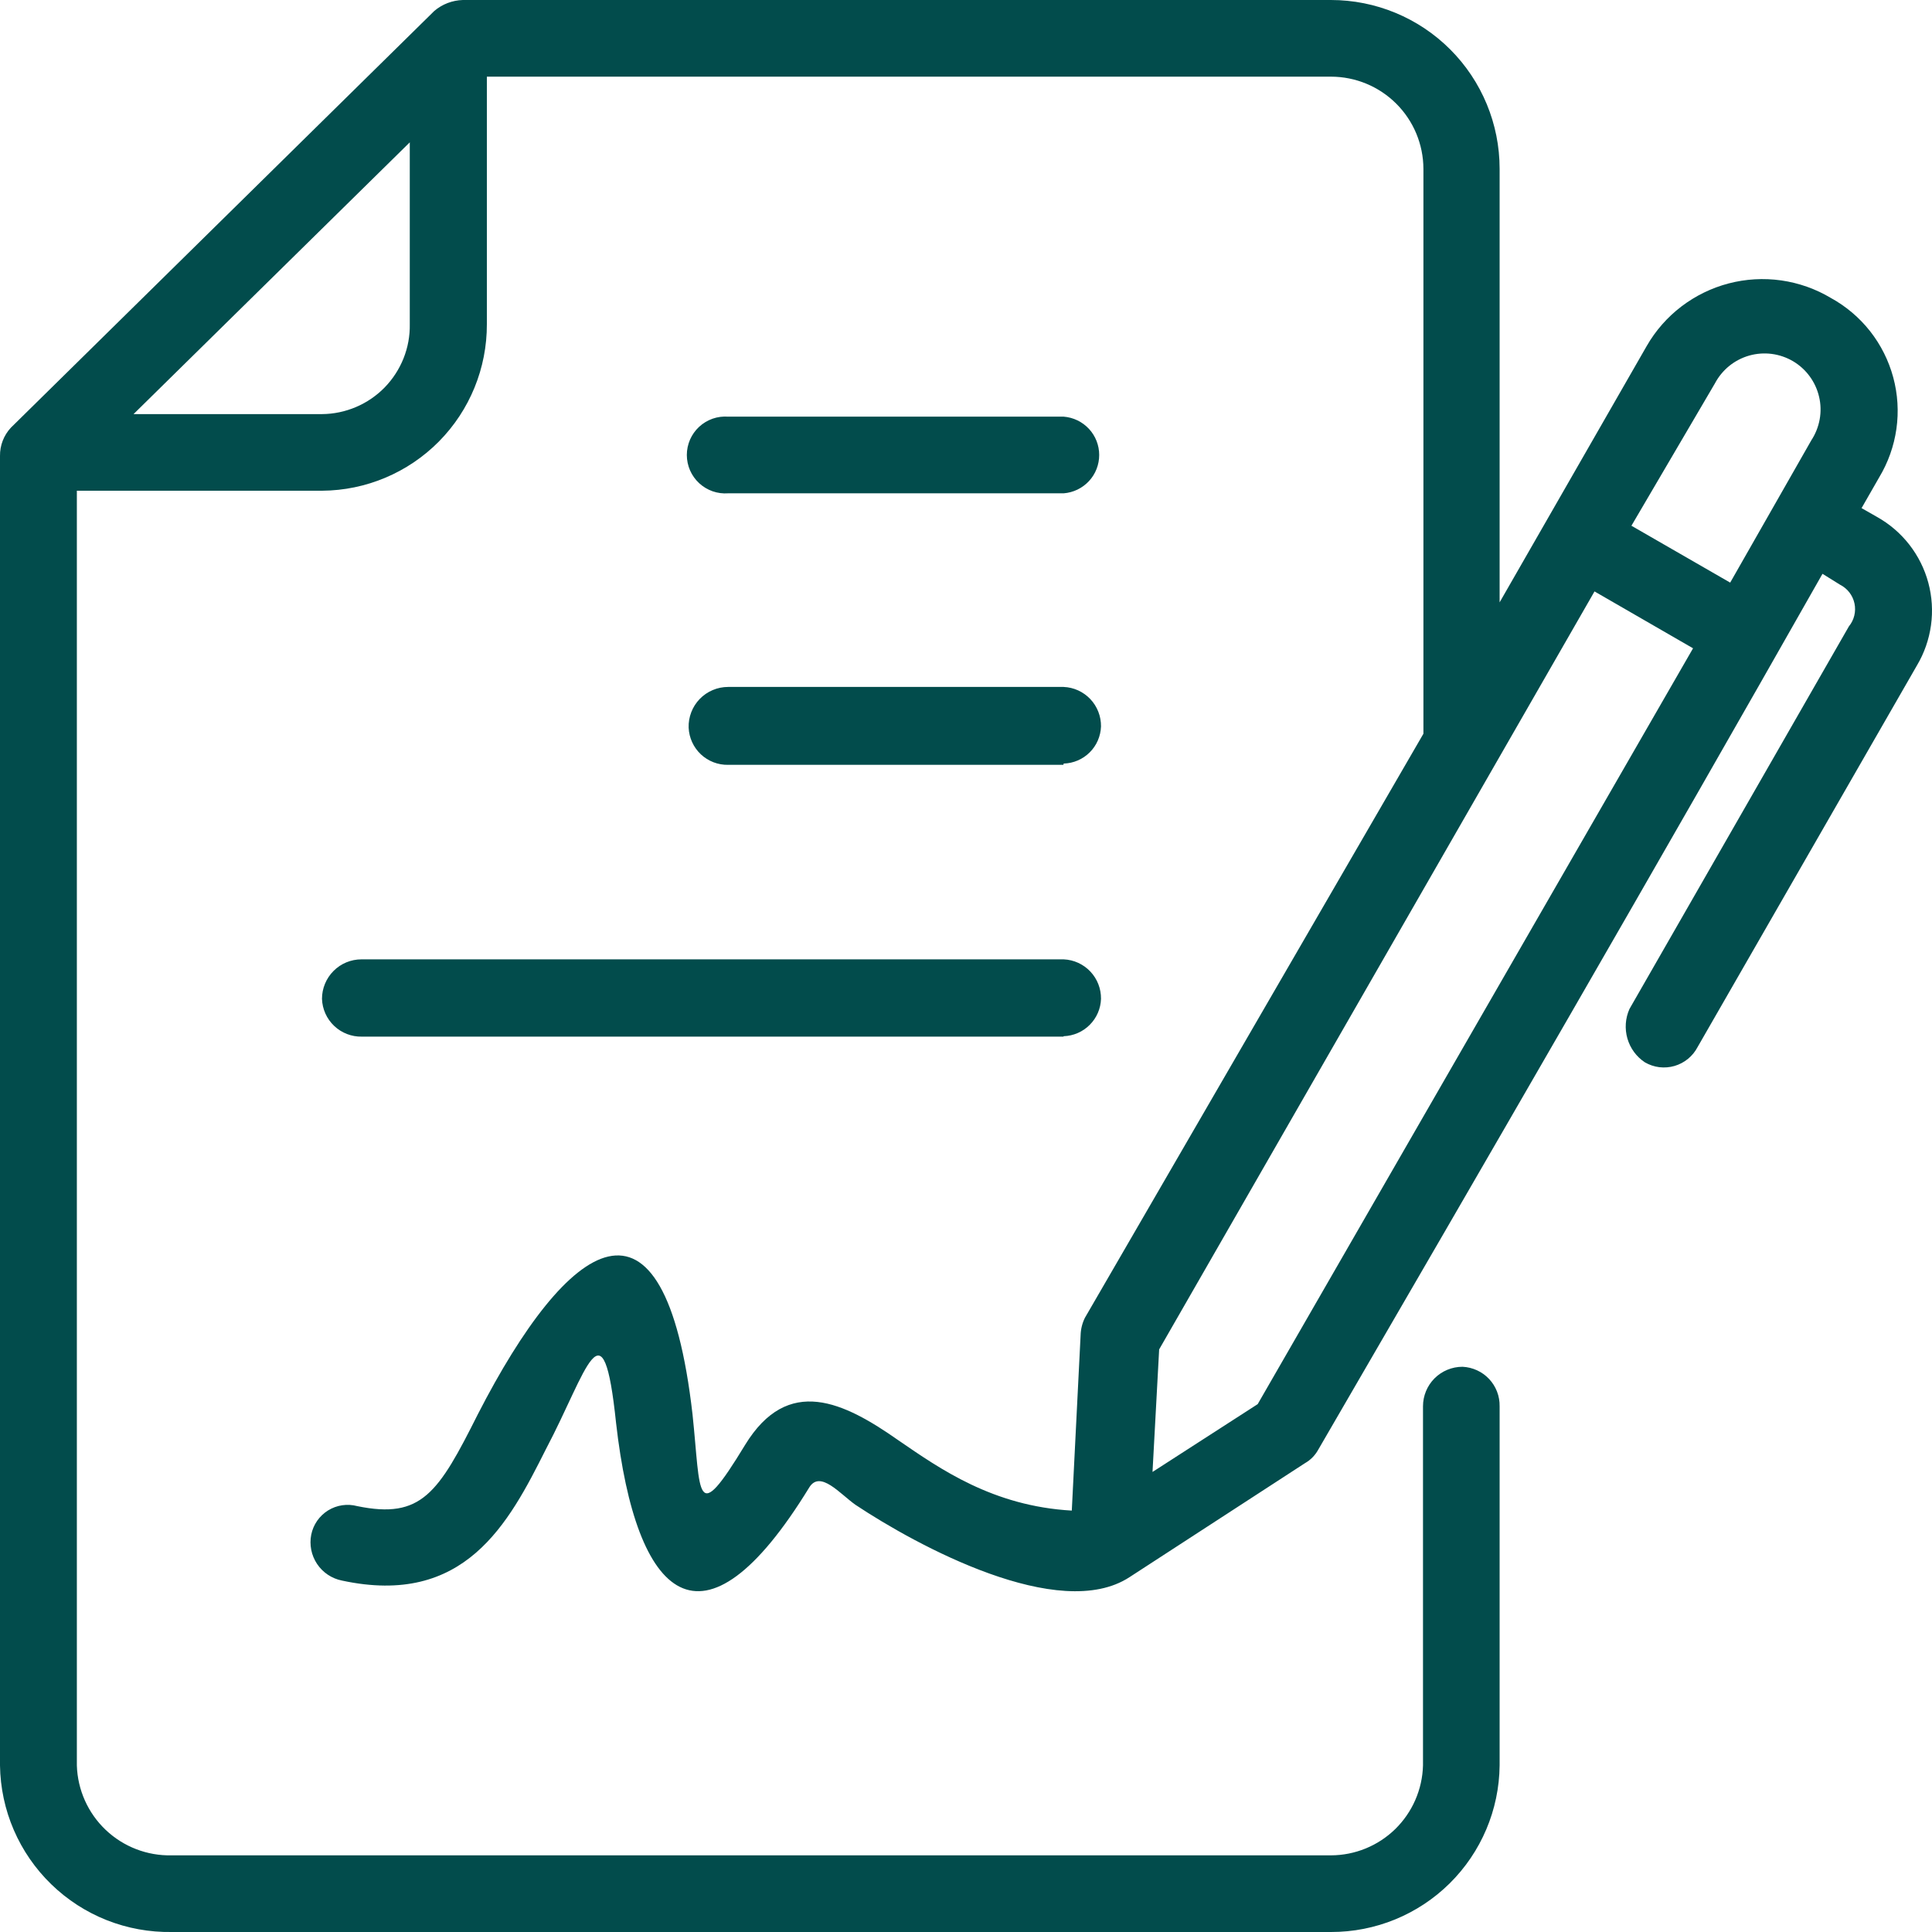 <?xml version="1.0" encoding="UTF-8"?>
<svg xmlns="http://www.w3.org/2000/svg" width="50" height="50" viewBox="0 0 50 50" fill="none">
  <path d="M34.444 50H4.444C3.869 50.009 3.298 49.905 2.763 49.694C2.228 49.482 1.741 49.167 1.328 48.766C0.915 48.366 0.585 47.888 0.357 47.36C0.129 46.832 0.008 46.264 0 45.689V11.8C-0.004 11.528 0.098 11.265 0.283 11.067L11.239 0.284C11.445 0.108 11.706 0.008 11.978 0H34.444C35.602 0 36.712 0.46 37.531 1.279C38.35 2.098 38.81 3.209 38.81 4.367V15.589L42.616 8.956C42.844 8.558 43.15 8.21 43.514 7.932C43.879 7.654 44.295 7.451 44.738 7.335C45.182 7.219 45.644 7.193 46.098 7.257C46.552 7.322 46.989 7.476 47.382 7.711C47.776 7.927 48.122 8.221 48.4 8.574C48.677 8.928 48.88 9.333 48.997 9.767C49.114 10.201 49.142 10.654 49.079 11.099C49.016 11.543 48.864 11.971 48.632 12.356L48.177 13.15L48.577 13.378C48.901 13.559 49.185 13.803 49.413 14.095C49.641 14.388 49.809 14.724 49.905 15.082C50.001 15.44 50.025 15.814 49.974 16.182C49.923 16.549 49.8 16.903 49.61 17.222L43.932 27.1C43.871 27.217 43.786 27.32 43.684 27.404C43.581 27.488 43.463 27.55 43.336 27.587C43.209 27.624 43.075 27.634 42.944 27.619C42.813 27.603 42.686 27.56 42.571 27.494C42.351 27.349 42.19 27.13 42.117 26.876C42.044 26.623 42.063 26.352 42.171 26.111L47.849 16.211C47.916 16.129 47.964 16.034 47.989 15.931C48.014 15.828 48.016 15.721 47.994 15.618C47.972 15.514 47.927 15.417 47.863 15.333C47.798 15.249 47.716 15.181 47.621 15.133L47.166 14.85C42.855 22.45 38.483 30 34.11 37.528C34.031 37.669 33.913 37.787 33.772 37.867L29.233 40.816C27.416 42.005 23.727 40 22.139 38.944C21.738 38.661 21.227 38.039 20.944 38.494C18.166 43.028 16.461 41.383 15.944 36.828C15.605 33.594 15.205 35.467 14.128 37.505C13.161 39.433 12.028 41.589 8.85 40.905C8.587 40.853 8.355 40.698 8.206 40.475C8.057 40.252 8.003 39.979 8.055 39.716C8.081 39.588 8.133 39.466 8.208 39.358C8.283 39.251 8.379 39.159 8.49 39.09C8.602 39.021 8.726 38.975 8.856 38.956C8.985 38.937 9.118 38.944 9.244 38.978C10.911 39.322 11.344 38.639 12.367 36.6C14.694 32.066 17.194 30.25 17.922 36.6C18.144 38.694 17.977 39.544 19.283 37.394C20.394 35.578 21.838 36.283 23.255 37.278C24.333 38.017 25.694 38.978 27.738 39.094L27.966 34.555C27.97 34.399 28.008 34.245 28.077 34.105L36.838 18.989V4.367C36.835 3.734 36.582 3.128 36.133 2.681C35.684 2.234 35.077 1.984 34.444 1.984H12.6V8.389C12.604 9.526 12.158 10.618 11.358 11.427C10.558 12.235 9.47 12.693 8.333 12.7H1.989V45.689C2.008 46.322 2.277 46.923 2.737 47.359C3.197 47.795 3.811 48.031 4.444 48.016H34.444C35.066 48.015 35.663 47.771 36.108 47.337C36.553 46.902 36.811 46.31 36.827 45.689V36.394C36.827 36.123 36.935 35.863 37.126 35.671C37.318 35.48 37.578 35.372 37.849 35.372C38.111 35.384 38.358 35.497 38.538 35.688C38.717 35.879 38.815 36.132 38.81 36.394V45.689C38.799 46.838 38.333 47.936 37.515 48.744C36.697 49.551 35.593 50.003 34.444 50ZM29.999 34.922L29.827 38.094L32.549 36.339L43.816 16.778L41.266 15.306L29.999 34.922ZM42.221 13.606L44.777 15.078L46.877 11.395C46.985 11.23 47.058 11.046 47.093 10.853C47.128 10.66 47.123 10.461 47.078 10.27C47.034 10.079 46.951 9.898 46.835 9.74C46.719 9.581 46.572 9.448 46.403 9.348C46.234 9.249 46.046 9.184 45.851 9.159C45.656 9.134 45.459 9.149 45.27 9.202C45.081 9.256 44.905 9.347 44.752 9.471C44.6 9.595 44.474 9.748 44.382 9.922L42.221 13.606ZM3.456 10.717H8.333C8.636 10.715 8.935 10.652 9.213 10.534C9.491 10.416 9.744 10.243 9.955 10.027C10.166 9.81 10.332 9.554 10.444 9.273C10.556 8.992 10.611 8.691 10.605 8.389V3.684L3.456 10.717ZM27.522 26.828H9.367C9.1 26.834 8.842 26.734 8.649 26.551C8.455 26.368 8.342 26.116 8.333 25.85C8.333 25.579 8.441 25.319 8.633 25.127C8.824 24.935 9.084 24.828 9.355 24.828H27.527C27.79 24.839 28.037 24.952 28.218 25.143C28.398 25.334 28.497 25.587 28.494 25.85C28.486 26.104 28.381 26.345 28.201 26.524C28.022 26.704 27.781 26.808 27.527 26.817L27.522 26.828ZM27.522 19.794H18.844C18.582 19.799 18.329 19.701 18.138 19.522C17.947 19.342 17.834 19.095 17.822 18.833C17.817 18.696 17.841 18.56 17.89 18.432C17.939 18.304 18.014 18.187 18.109 18.089C18.205 17.99 18.319 17.912 18.445 17.859C18.571 17.805 18.707 17.778 18.844 17.778H27.527C27.79 17.789 28.037 17.902 28.218 18.093C28.398 18.284 28.497 18.538 28.494 18.8C28.485 19.053 28.381 19.294 28.201 19.472C28.021 19.651 27.78 19.754 27.527 19.761L27.522 19.794ZM27.522 12.767H18.844C18.708 12.777 18.57 12.759 18.441 12.714C18.312 12.668 18.194 12.597 18.093 12.504C17.993 12.411 17.913 12.298 17.858 12.173C17.804 12.047 17.775 11.912 17.775 11.775C17.775 11.638 17.804 11.503 17.858 11.377C17.913 11.252 17.993 11.139 18.093 11.046C18.194 10.953 18.312 10.882 18.441 10.836C18.57 10.791 18.708 10.773 18.844 10.783H27.527C27.777 10.802 28.011 10.915 28.182 11.099C28.353 11.283 28.447 11.524 28.447 11.775C28.447 12.026 28.353 12.268 28.182 12.451C28.011 12.635 27.777 12.748 27.527 12.767H27.522Z" fill="#024C4C"></path>
</svg>
